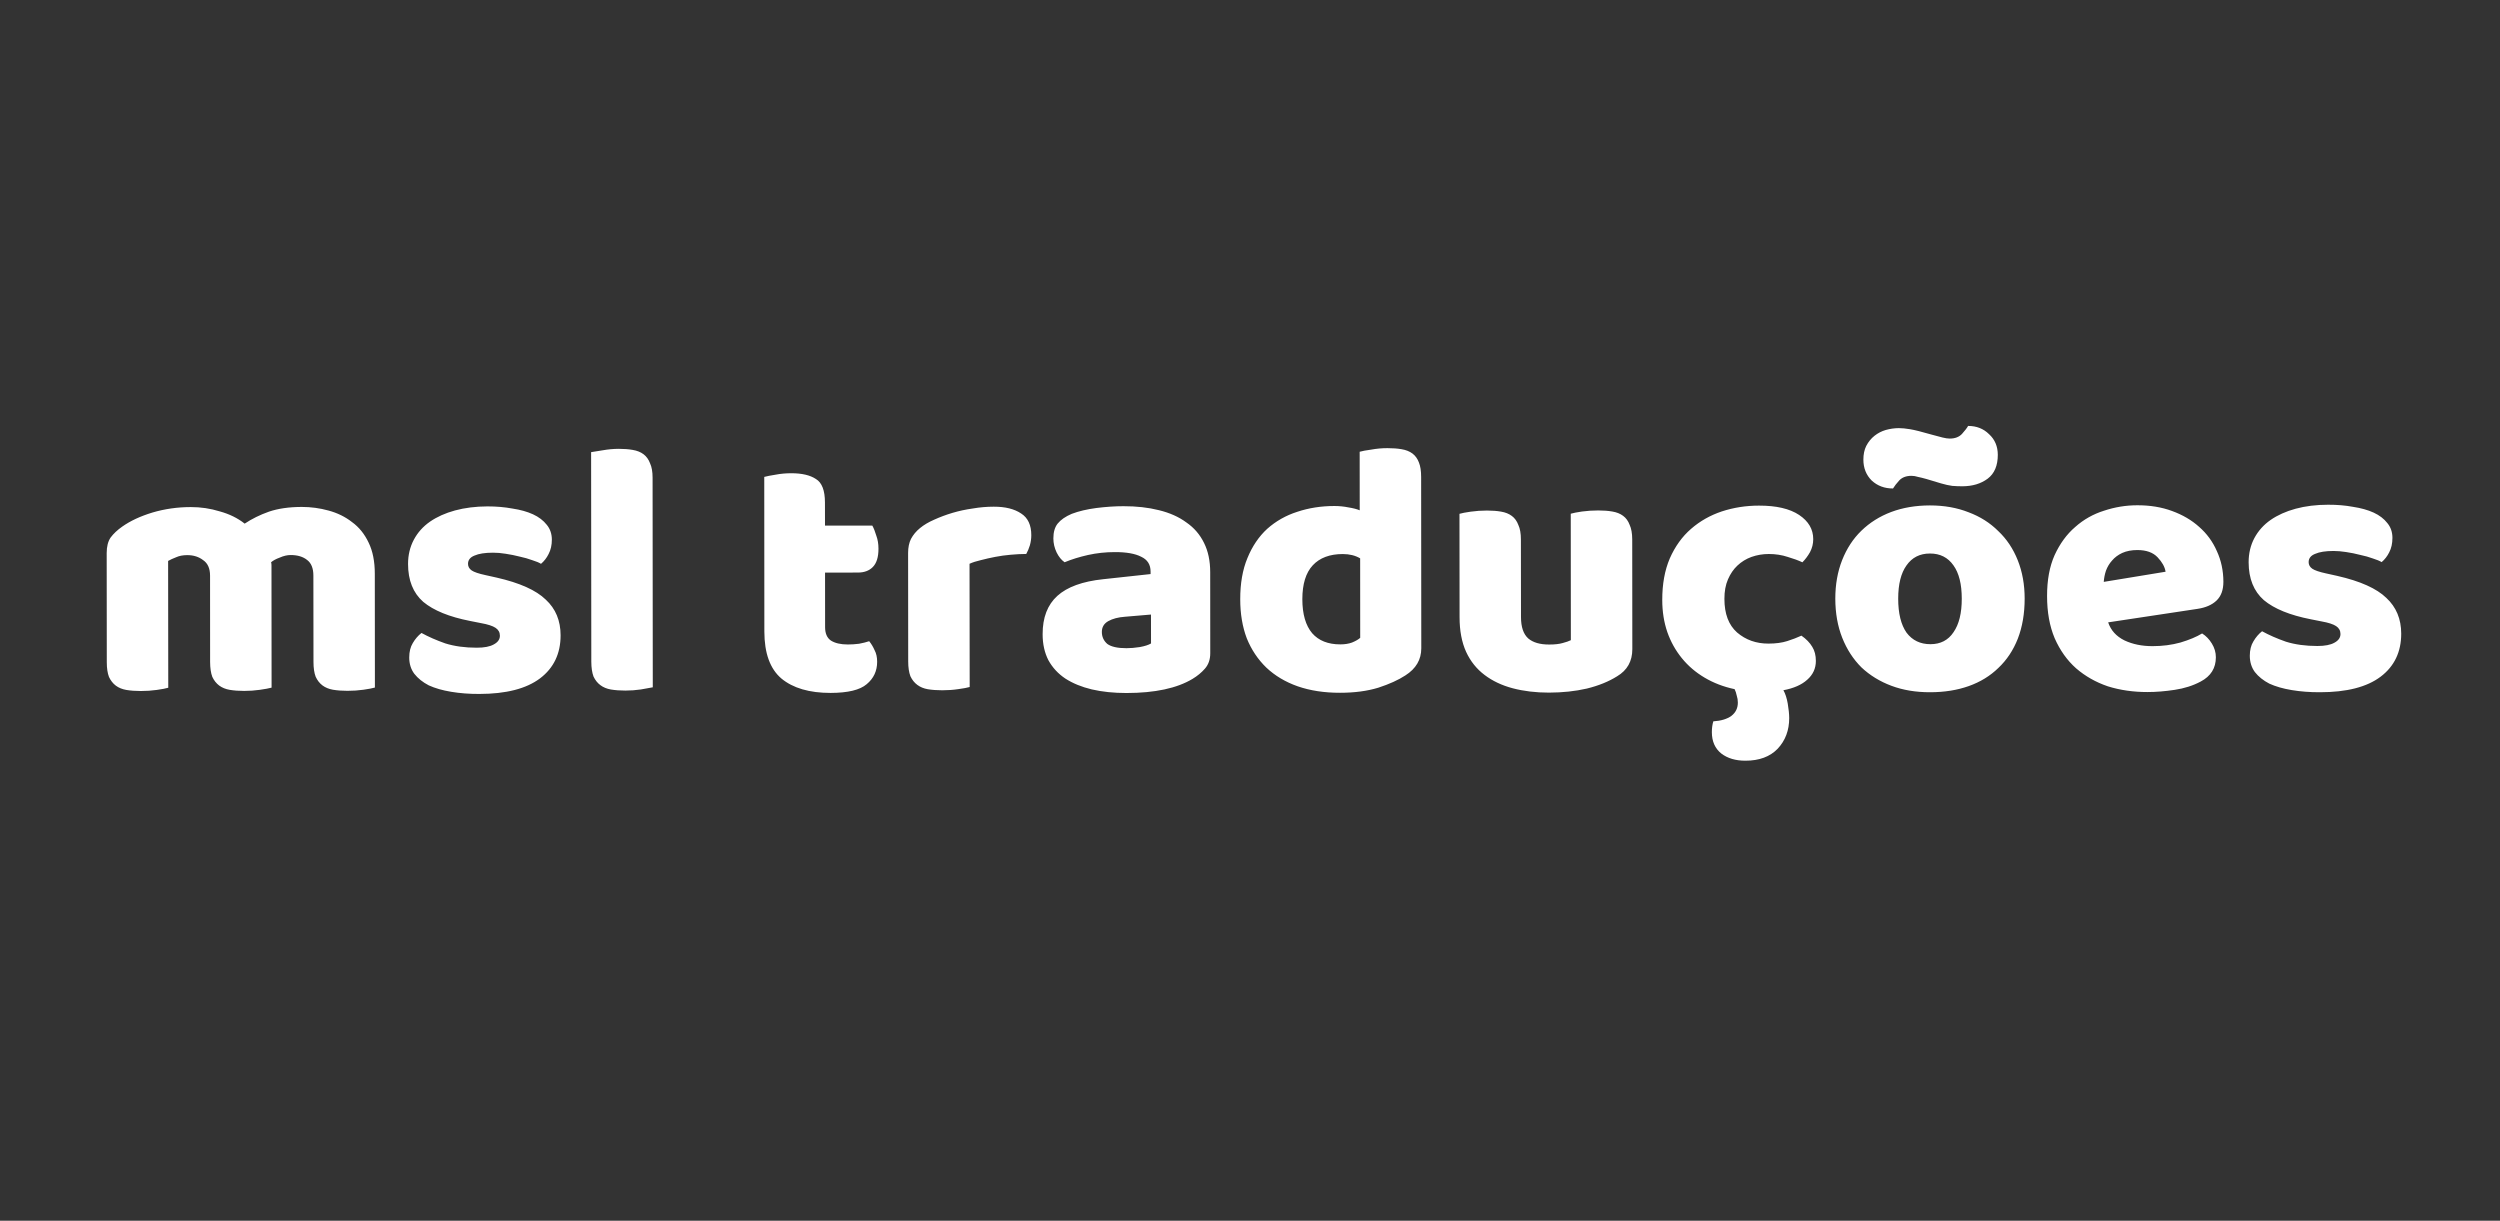 <svg xmlns="http://www.w3.org/2000/svg" viewBox="0 0 512 250" width="512" height="250">
	<rect x="0" y="0" width="512" height="250" fill="#333333" stroke="none"/>
	<style>
		tspan { white-space:pre }
	</style>
	<path id=" msl traduções " fill="#ffffff" d="M39.08 103.85Q42.12 103.84 45 104.73Q47.96 105.54 50.11 107.24Q52.33 105.76 55.07 104.79Q57.88 103.83 61.8 103.82Q64.61 103.82 67.28 104.56Q70.02 105.3 72.09 106.92Q74.24 108.47 75.5 111.14Q76.76 113.73 76.76 117.5L76.78 140.81Q76.04 141.03 74.42 141.26Q72.86 141.48 71.16 141.48Q69.53 141.48 68.2 141.26Q66.94 141.04 66.05 140.38Q65.16 139.71 64.65 138.6Q64.2 137.42 64.2 135.57L64.18 117.88Q64.18 115.66 62.92 114.7Q61.66 113.67 59.52 113.67Q58.48 113.67 57.3 114.19Q56.11 114.63 55.52 115.15Q55.6 115.45 55.6 115.74Q55.6 115.97 55.6 116.19L55.62 140.83Q54.81 141.05 53.18 141.28Q51.62 141.5 50 141.5Q48.37 141.5 47.04 141.28Q45.78 141.06 44.89 140.4Q44 139.73 43.48 138.62Q43.04 137.44 43.03 135.59L43.02 117.9Q43.02 115.68 41.61 114.72Q40.28 113.69 38.35 113.69Q37.02 113.69 36.06 114.13Q35.1 114.5 34.43 114.88L34.46 140.85Q33.72 141.07 32.09 141.3Q30.53 141.52 28.83 141.52Q27.2 141.52 25.87 141.3Q24.61 141.08 23.72 140.42Q22.84 139.75 22.32 138.64Q21.87 137.46 21.87 135.61L21.85 113.26Q21.85 111.26 22.66 110.08Q23.55 108.89 25.03 107.85Q27.54 106.08 31.24 104.96Q35.01 103.85 39.08 103.85ZM114.81 130.12Q114.81 135.74 110.6 138.93Q106.38 142.11 98.17 142.12Q95.06 142.13 92.4 141.68Q89.73 141.24 87.81 140.36Q85.96 139.4 84.85 137.99Q83.81 136.59 83.81 134.66Q83.81 132.89 84.54 131.7Q85.28 130.44 86.32 129.63Q88.47 130.81 91.2 131.77Q94.02 132.65 97.64 132.65Q99.94 132.65 101.12 131.98Q102.38 131.31 102.38 130.2Q102.38 129.17 101.49 128.58Q100.6 127.99 98.53 127.62L96.31 127.18Q89.87 125.92 86.68 123.26Q83.57 120.53 83.57 115.5Q83.57 112.76 84.75 110.54Q85.93 108.32 88.07 106.83Q90.22 105.35 93.18 104.54Q96.21 103.72 99.84 103.71Q102.57 103.71 104.94 104.15Q107.39 104.52 109.16 105.33Q110.94 106.15 111.98 107.48Q113.01 108.73 113.02 110.51Q113.02 112.21 112.35 113.47Q111.76 114.66 110.8 115.47Q110.21 115.1 109.02 114.73Q107.84 114.29 106.43 113.99Q105.03 113.63 103.55 113.41Q102.14 113.18 100.96 113.19Q98.51 113.19 97.18 113.78Q95.85 114.3 95.85 115.48Q95.85 116.3 96.59 116.82Q97.33 117.33 99.41 117.78L101.7 118.29Q108.81 119.91 111.77 122.8Q114.81 125.6 114.81 130.12ZM133.65 97.84L133.69 140.76Q132.88 140.91 131.25 141.2Q129.69 141.43 128.07 141.43Q126.44 141.43 125.11 141.21Q123.85 140.99 122.96 140.32Q122.07 139.66 121.55 138.55Q121.11 137.37 121.1 135.52L121.06 92.6Q121.88 92.45 123.43 92.22Q125.06 91.93 126.69 91.92Q128.32 91.92 129.57 92.14Q130.91 92.36 131.8 93.03Q132.68 93.69 133.13 94.88Q133.65 95.99 133.65 97.84ZM168.97 117.27L168.98 128.44Q168.98 130.36 170.16 131.18Q171.42 131.99 173.64 131.99Q174.75 131.99 175.94 131.84Q177.12 131.62 178.01 131.32Q178.67 132.13 179.12 133.17Q179.64 134.13 179.64 135.53Q179.64 138.35 177.5 140.12Q175.43 141.9 170.1 141.91Q163.59 141.91 160.03 138.96Q156.55 136 156.54 129.34L156.52 97.67Q157.33 97.45 158.81 97.22Q160.36 96.92 162.06 96.92Q165.32 96.92 167.1 98.1Q168.95 99.21 168.95 102.91L168.96 107.65L178.65 107.64Q179.1 108.45 179.47 109.71Q179.91 110.89 179.91 112.37Q179.92 114.96 178.73 116.15Q177.62 117.26 175.7 117.26L168.97 117.27ZM198.56 115.46L198.59 140.7Q197.85 140.92 196.22 141.14Q194.67 141.37 192.96 141.37Q191.34 141.37 190 141.15Q188.75 140.93 187.86 140.26Q186.97 139.6 186.45 138.49Q186 137.3 186 135.45L185.98 113.25Q185.98 111.55 186.57 110.37Q187.24 109.11 188.42 108.15Q189.6 107.18 191.3 106.44Q193.08 105.63 195.08 105.03Q197.07 104.44 199.22 104.14Q201.37 103.77 203.51 103.77Q207.06 103.76 209.14 105.17Q211.21 106.5 211.21 109.61Q211.21 110.64 210.92 111.68Q210.62 112.64 210.18 113.45Q208.63 113.46 207 113.61Q205.37 113.75 203.82 114.05Q202.26 114.35 200.86 114.72Q199.53 115.02 198.56 115.46ZM230.7 132.75Q231.95 132.75 233.43 132.52Q234.99 132.23 235.73 131.78L235.72 125.86L230.39 126.31Q228.32 126.46 226.99 127.2Q225.66 127.94 225.66 129.42Q225.66 130.9 226.77 131.87Q227.96 132.75 230.7 132.75ZM230.08 103.67Q234.07 103.66 237.33 104.48Q240.66 105.29 242.96 106.99Q245.33 108.61 246.59 111.2Q247.85 113.72 247.85 117.19L247.86 133.77Q247.87 135.69 246.76 136.95Q245.72 138.14 244.24 139.03Q239.44 141.92 230.7 141.93Q226.78 141.93 223.6 141.19Q220.49 140.45 218.2 138.98Q215.97 137.5 214.71 135.21Q213.53 132.91 213.53 129.88Q213.52 124.77 216.55 122.03Q219.58 119.29 225.95 118.62L235.64 117.57L235.64 117.06Q235.64 114.91 233.71 114.02Q231.86 113.06 228.31 113.07Q225.5 113.07 222.83 113.66Q220.17 114.26 218.03 115.15Q217.06 114.48 216.4 113.15Q215.73 111.75 215.73 110.27Q215.73 108.34 216.61 107.23Q217.57 106.05 219.5 105.23Q221.64 104.42 224.53 104.04Q227.49 103.67 230.08 103.67ZM254 122.74Q253.99 117.85 255.47 114.3Q256.95 110.67 259.53 108.3Q262.2 105.93 265.67 104.82Q269.22 103.63 273.29 103.63Q274.77 103.63 276.18 103.92Q277.59 104.14 278.47 104.51L278.46 92.52Q279.2 92.3 280.83 92.08Q282.46 91.78 284.16 91.78Q285.79 91.78 287.05 92Q288.38 92.22 289.27 92.88Q290.16 93.55 290.6 94.73Q291.05 95.84 291.05 97.69L291.08 132.77Q291.08 136.25 287.83 138.32Q285.68 139.73 282.28 140.84Q278.88 141.88 274.44 141.88Q269.63 141.89 265.78 140.56Q262 139.23 259.34 136.72Q256.75 134.21 255.34 130.73Q254 127.18 254 122.74ZM275 113.47Q271.01 113.47 268.86 115.77Q266.72 118.06 266.72 122.73Q266.73 127.31 268.73 129.68Q270.73 131.97 274.5 131.97Q275.84 131.97 276.87 131.6Q277.98 131.15 278.57 130.63L278.56 114.35Q277.08 113.47 275 113.47ZM298.92 126.4L298.9 105.23Q299.64 105.01 301.19 104.79Q302.82 104.56 304.52 104.56Q306.15 104.56 307.41 104.78Q308.74 105 309.63 105.67Q310.52 106.33 310.96 107.52Q311.48 108.62 311.48 110.47L311.5 126.38Q311.5 129.42 312.98 130.75Q314.46 132.01 317.28 132Q318.98 132 320.01 131.7Q321.12 131.41 321.71 131.11L321.69 105.21Q322.43 104.99 323.98 104.76Q325.61 104.54 327.31 104.54Q328.94 104.54 330.2 104.76Q331.53 104.98 332.42 105.65Q333.31 106.31 333.75 107.49Q334.27 108.6 334.28 110.45L334.3 132.95Q334.3 136.65 331.19 138.5Q328.6 140.13 324.98 141.02Q321.43 141.84 317.21 141.85Q313.21 141.85 309.81 140.96Q306.48 140.08 304.04 138.23Q301.59 136.38 300.26 133.5Q298.92 130.54 298.92 126.4ZM355.25 141.14Q351.84 140.41 349.1 138.78Q346.36 137.16 344.44 134.79Q342.51 132.42 341.47 129.46Q340.43 126.43 340.43 122.88Q340.42 118 341.97 114.37Q343.6 110.67 346.34 108.3Q349.07 105.93 352.62 104.74Q356.25 103.55 360.24 103.55Q365.57 103.54 368.46 105.46Q371.35 107.39 371.35 110.42Q371.35 111.83 370.69 113.08Q370.02 114.27 369.13 115.16Q367.88 114.57 366.1 114.05Q364.32 113.46 362.25 113.46Q360.4 113.46 358.7 114.06Q357.07 114.65 355.81 115.84Q354.63 116.95 353.89 118.65Q353.15 120.35 353.16 122.65Q353.16 127.23 355.75 129.53Q358.42 131.82 362.19 131.81Q364.41 131.81 366.04 131.29Q367.67 130.77 368.93 130.18Q370.41 131.21 371.15 132.47Q371.89 133.65 371.89 135.36Q371.89 137.65 370.12 139.21Q368.42 140.76 365.24 141.36Q365.83 142.39 366.13 144.09Q366.42 145.8 366.43 147.05Q366.43 150.83 364.06 153.35Q361.7 155.79 357.48 155.79Q354.45 155.8 352.52 154.32Q350.59 152.77 350.59 149.95Q350.59 148.7 350.89 147.73Q353.25 147.58 354.58 146.62Q355.92 145.58 355.91 143.88Q355.91 143.14 355.69 142.48Q355.54 141.74 355.25 141.14ZM414.65 122.59Q414.65 127.18 413.25 130.8Q411.85 134.36 409.26 136.8Q406.75 139.25 403.2 140.51Q399.65 141.77 395.28 141.77Q390.91 141.78 387.36 140.45Q383.81 139.12 381.22 136.68Q378.7 134.17 377.29 130.62Q375.88 127.06 375.87 122.62Q375.87 118.26 377.27 114.71Q378.68 111.15 381.19 108.71Q383.78 106.19 387.33 104.85Q390.88 103.52 395.24 103.51Q399.61 103.51 403.16 104.91Q406.72 106.24 409.24 108.76Q411.83 111.2 413.24 114.75Q414.65 118.3 414.65 122.59ZM388.75 122.61Q388.75 127.13 390.46 129.57Q392.24 131.93 395.35 131.93Q398.45 131.93 400.08 129.48Q401.78 127.04 401.77 122.6Q401.77 118.16 400.07 115.79Q398.36 113.35 395.25 113.36Q392.15 113.36 390.45 115.8Q388.75 118.17 388.75 122.61ZM395.6 89.01Q396.93 89.38 397.82 89.6Q398.71 89.82 399.3 89.82Q400.93 89.82 401.82 88.86Q402.7 87.89 403.07 87.23Q405.66 87.23 407.37 88.93Q409.14 90.55 409.15 93.14Q409.15 96.47 407.08 98.03Q405.01 99.58 401.9 99.59Q400.87 99.59 399.83 99.51Q398.79 99.37 397.53 99L394.57 98.11Q393.54 97.82 392.8 97.67Q392.13 97.45 391.47 97.45Q389.84 97.45 388.95 98.41Q388.14 99.3 387.69 100.04Q385.1 100.05 383.33 98.42Q381.62 96.72 381.62 94.13Q381.62 92.5 382.21 91.32Q382.87 90.06 383.91 89.24Q384.94 88.43 386.2 88.06Q387.53 87.69 388.87 87.68Q389.83 87.68 391.16 87.9Q392.57 88.13 395.6 89.01ZM439.83 141.73Q435.46 141.74 431.69 140.56Q427.99 139.3 425.17 136.86Q422.43 134.42 420.8 130.72Q419.24 127.02 419.24 122.07Q419.23 117.18 420.78 113.7Q422.41 110.15 425 107.93Q427.58 105.63 430.91 104.59Q434.24 103.48 437.72 103.48Q441.64 103.47 444.83 104.65Q448.08 105.83 450.38 107.9Q452.75 109.97 454.01 112.86Q455.34 115.74 455.35 119.15Q455.35 121.66 453.94 123Q452.54 124.33 450.02 124.7L431.75 127.46Q432.57 129.9 435.08 131.15Q437.6 132.34 440.86 132.33Q443.89 132.33 446.55 131.59Q449.29 130.77 450.99 129.73Q452.18 130.47 452.99 131.8Q453.81 133.13 453.81 134.61Q453.81 137.94 450.7 139.58Q448.34 140.84 445.38 141.28Q442.42 141.73 439.83 141.73ZM437.73 112.65Q435.95 112.65 434.62 113.25Q433.36 113.84 432.55 114.8Q431.74 115.69 431.3 116.88Q430.93 117.99 430.85 119.17L443.51 117.09Q443.28 115.61 441.87 114.13Q440.47 112.65 437.73 112.65ZM491.77 129.77Q491.77 135.39 487.56 138.58Q483.34 141.77 475.13 141.77Q472.02 141.78 469.35 141.33Q466.69 140.89 464.76 140.01Q462.91 139.05 461.8 137.64Q460.77 136.24 460.76 134.31Q460.76 132.54 461.5 131.35Q462.24 130.09 463.27 129.28Q465.42 130.46 468.16 131.42Q470.97 132.3 474.6 132.3Q476.89 132.3 478.08 131.63Q479.33 130.96 479.33 129.85Q479.33 128.82 478.44 128.23Q477.56 127.64 475.48 127.27L473.26 126.83Q466.82 125.57 463.64 122.91Q460.53 120.18 460.52 115.15Q460.52 112.41 461.7 110.19Q462.89 107.97 465.03 106.48Q467.17 105 470.13 104.19Q473.17 103.37 476.79 103.37Q479.53 103.36 481.9 103.8Q484.34 104.17 486.12 104.98Q487.9 105.8 488.93 107.13Q489.97 108.38 489.97 110.16Q489.97 111.86 489.31 113.12Q488.72 114.31 487.76 115.12Q487.16 114.75 485.98 114.38Q484.79 113.94 483.39 113.65Q481.98 113.28 480.5 113.06Q479.1 112.84 477.91 112.84Q475.47 112.84 474.14 113.43Q472.81 113.95 472.81 115.13Q472.81 115.95 473.55 116.47Q474.29 116.98 476.36 117.43L478.66 117.94Q485.76 119.56 488.72 122.45Q491.76 125.26 491.77 129.77Z" />
</svg>